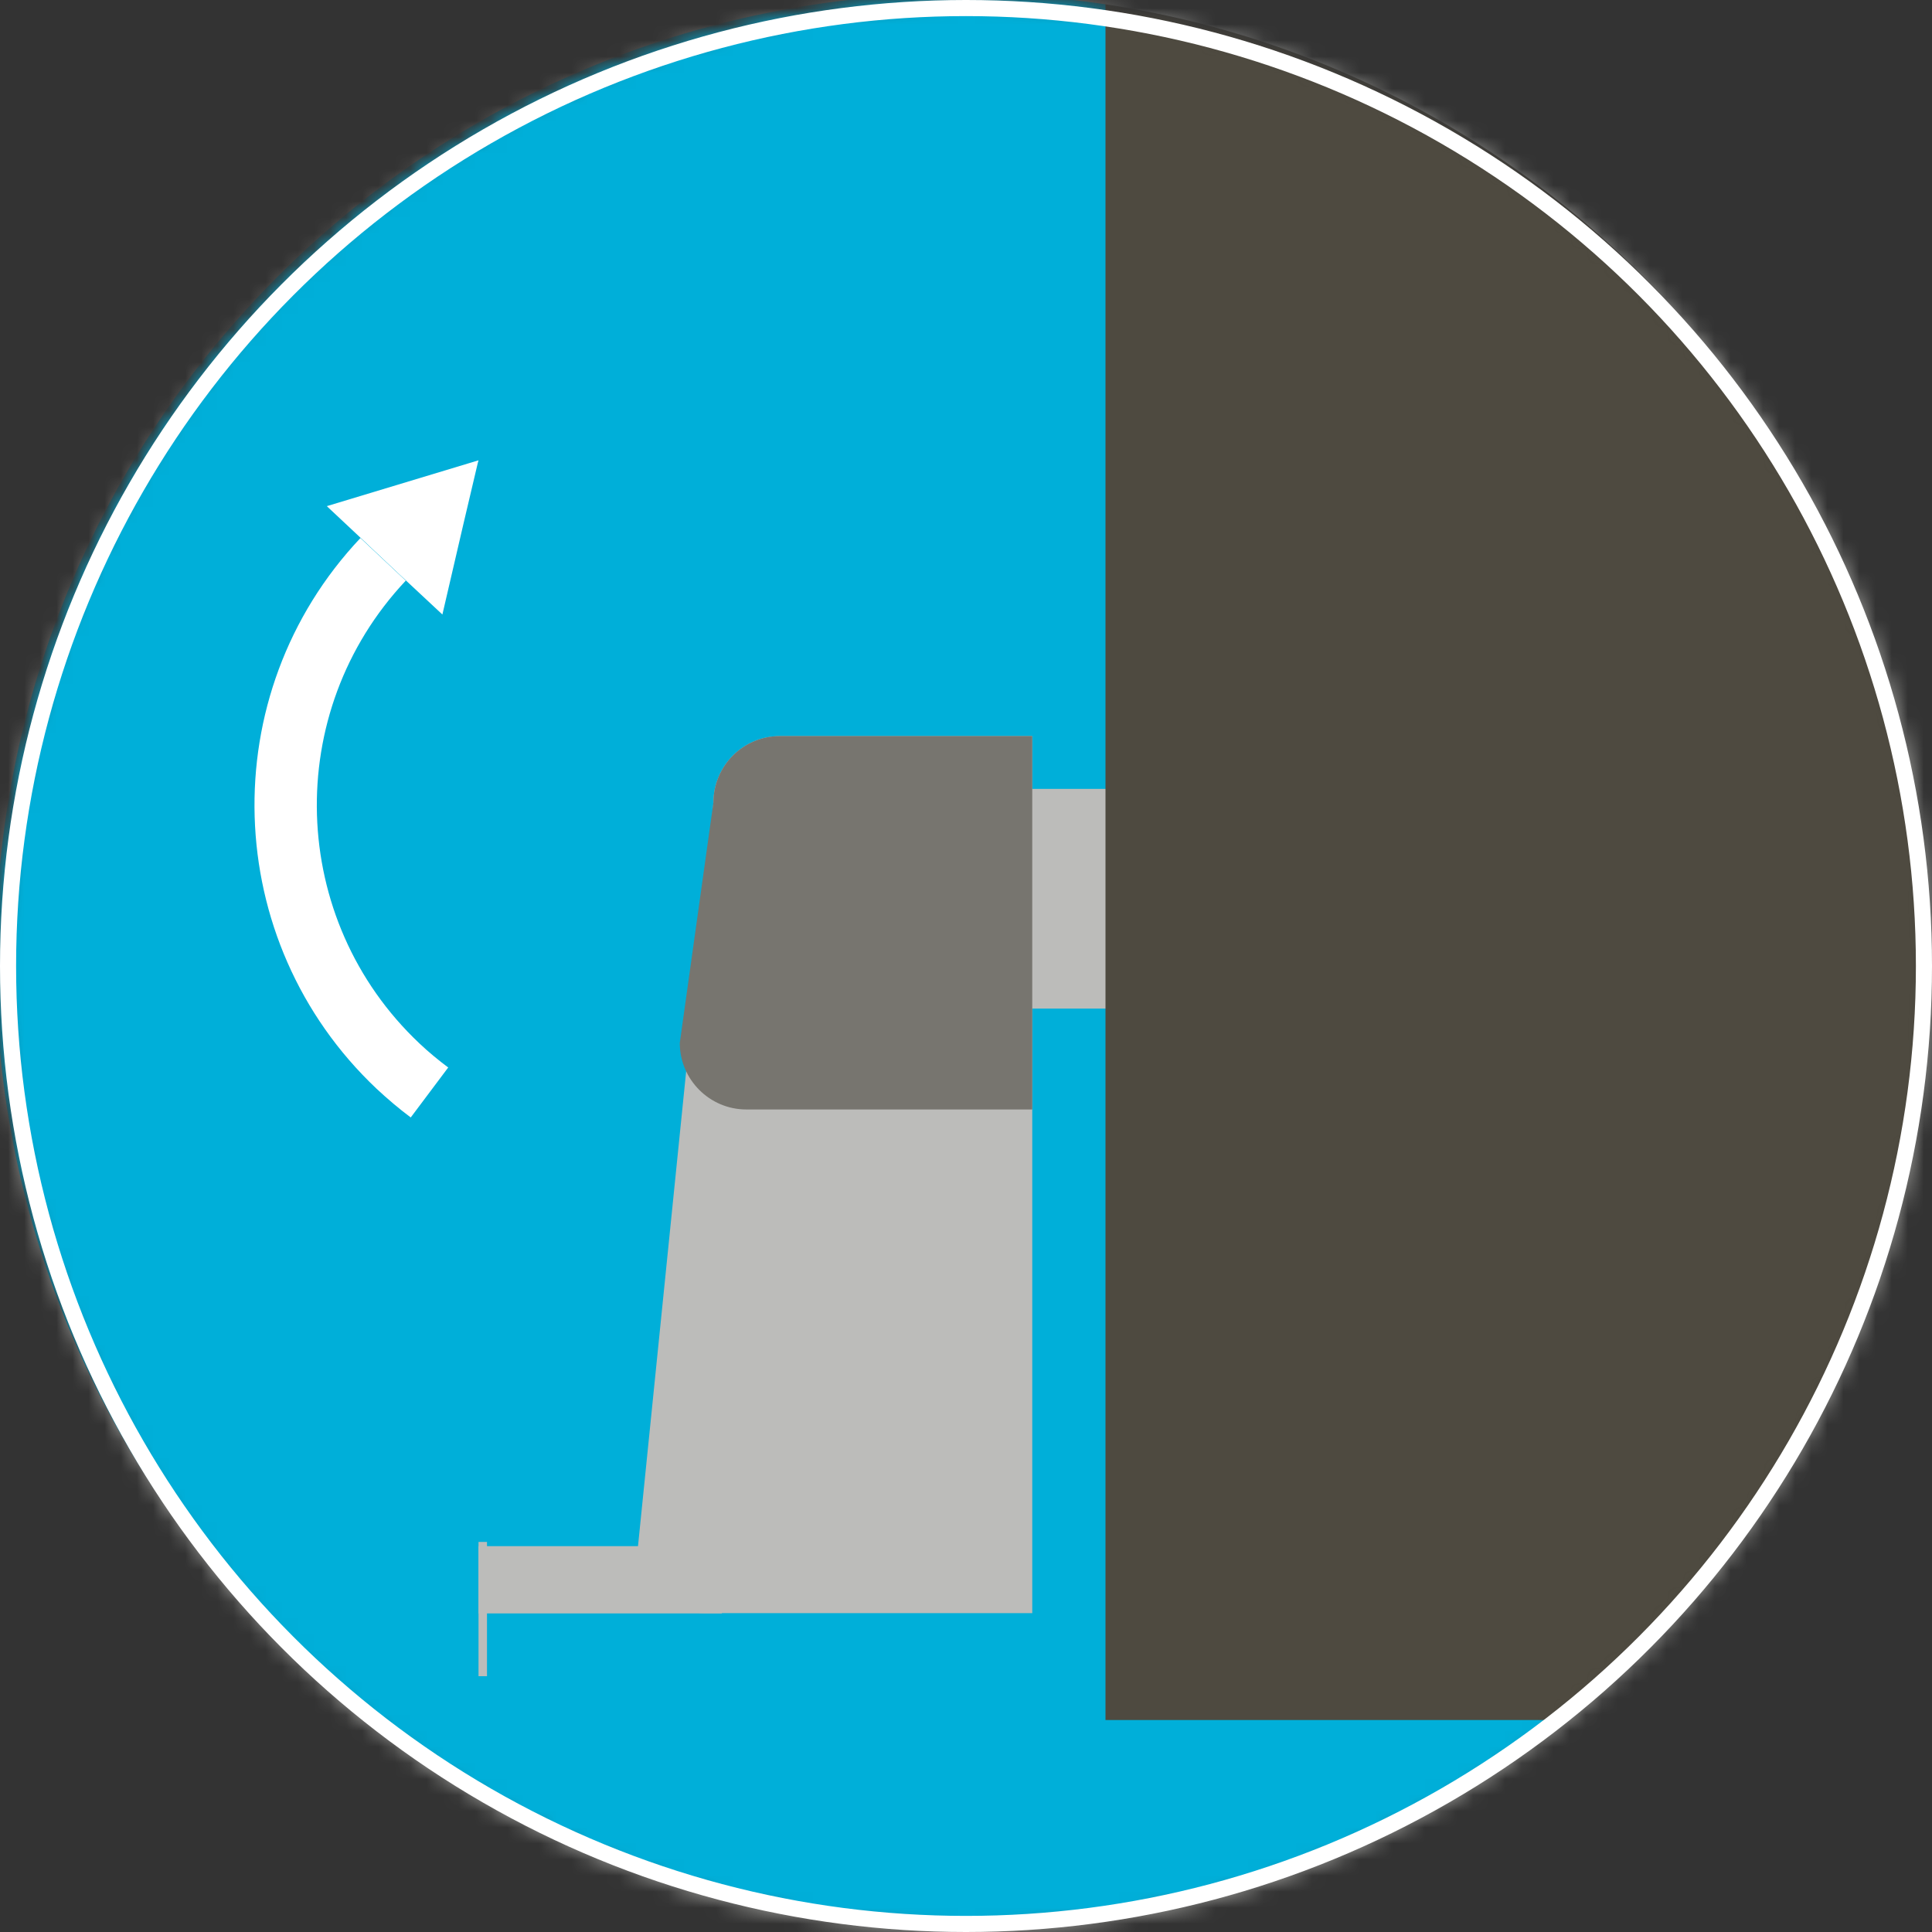 <svg width="120" height="120" viewBox="0 0 120 120" fill="none" xmlns="http://www.w3.org/2000/svg">
<rect x="0" y="0" width="120" height="120" fill="#333333" stroke="none"/>
<mask id="mask0_459_5871" style="mask-type:luminance" maskUnits="userSpaceOnUse" x="0" y="0" width="120" height="120">
<path d="M60 120C93.137 120 120 93.137 120 60C120 26.863 93.137 0 60 0C26.863 0 0 26.863 0 60C0 93.137 26.863 120 60 120Z" fill="white"/>
</mask>
<g mask="url(#mask0_459_5871)">
<path d="M135.673 -10.629H-20.748V134.095H135.673V-10.629Z" fill="#00AFD9"/>
<path d="M108.257 48.999H58.329V62.645H108.257V48.999Z" fill="#BCBCBA"/>
<path d="M48.443 45.719H64.116V100.195H43.755C41.465 100.195 39.624 98.339 39.624 96.064L44.312 49.85C44.312 47.575 46.153 45.719 48.443 45.719Z" fill="#BCBCBA"/>
<path d="M48.442 45.719H64.115V68.911H46.354C44.079 68.911 42.223 67.055 42.223 64.78L44.311 49.85C44.311 47.575 46.153 45.719 48.442 45.719Z" fill="#77756F"/>
<path d="M44.838 96.034H29.722V100.212H44.838V96.034Z" fill="#BCBCBA"/>
<path d="M30.248 95.772H29.722V104.111H30.248V95.772Z" fill="#BCBCBA"/>
<path d="M123.837 -4.78H68.664V106.834H123.837V-4.78Z" fill="#4E4A40"/>
<path d="M27.849 66.312C27.23 65.848 26.626 65.353 26.054 64.811C17.9 57.122 17.514 44.234 25.203 36.065L22.387 33.419C13.228 43.12 13.692 58.468 23.393 67.627C24.074 68.262 24.785 68.865 25.512 69.407L27.833 66.312H27.849Z" fill="white"/>
<path d="M29.721 28.591L20.299 31.438L22.542 33.542L24.693 35.569L27.478 38.168L28.793 32.505L29.675 28.761L29.721 28.591Z" fill="white"/>
<path d="M-82.141 198.426V-70.568H201.475V198.426M59.659 119.473C92.769 119.473 119.597 92.645 119.597 59.535C119.597 26.425 92.769 -0.403 59.659 -0.403C26.549 -0.403 -0.279 26.425 -0.279 59.535C-0.279 92.645 26.549 119.473 59.659 119.473Z" fill="#9E9E9B"/>
</g>
<circle cx="60" cy="60" r="59.5" stroke="white"/>
</svg>
